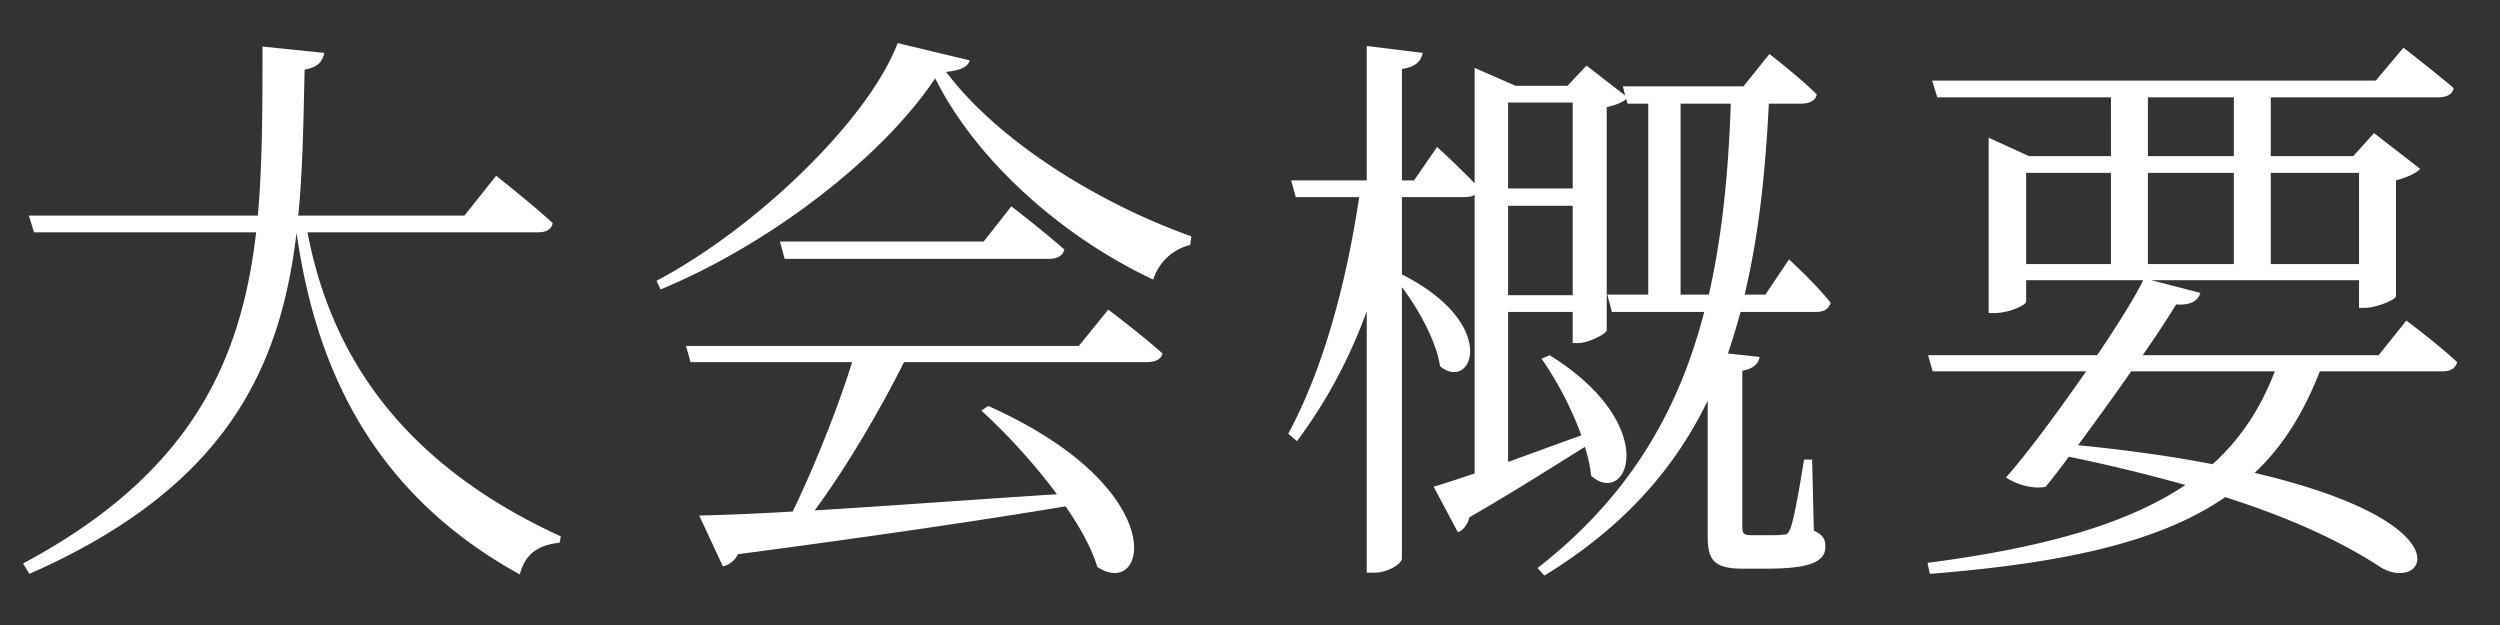 <svg width="52" height="13" viewBox="0 0 52 13" fill="none" xmlns="http://www.w3.org/2000/svg"><rect x="0" y="0" width="52" height="13" fill="#333333" stroke="none"/><path d="M11.184 4.832H6.396C6.828 7.1 8.1 9.524 11.664 11.156l-.024.132c-.42.048-.708.204-.828.66-3.336-1.836-4.296-4.704-4.644-7.104-.336 2.796-1.44 5.28-5.556 7.092L.48 11.72c3.504-1.872 4.536-4.212 4.848-6.888H.708L.6 4.484h4.764c.096-1.116.096-2.292.096-3.516l1.284.132c-.036.18-.132.3-.408.348C6.312 2.48 6.3 3.5 6.204 4.484H9.66l.66-.828s.732.576 1.176.984c-.024.132-.132.192-.312.192zM22.44 7.196l.612-.756s.684.516 1.128.912c-.036.132-.156.18-.336.18h-5.04c-.504 1.008-1.224 2.232-1.86 3.084 1.416-.084 3.18-.216 5.04-.336a12.517 12.517 0 00-1.572-1.74l.144-.096c3.864 1.728 3.312 4.044 2.268 3.348-.12-.396-.36-.828-.66-1.26-1.656.276-3.828.6-6.816.996a.455.455 0 01-.312.252l-.492-1.056c.468-.012 1.14-.036 1.944-.084.432-.888.948-2.172 1.236-3.108h-3.36l-.096-.336h8.172zm-1.98-2.172l.576-.732s.672.516 1.104.9c-.036.132-.156.192-.324.192H16.32l-.096-.36h4.236zM18.672.896l1.5.36c-.048.144-.192.204-.492.24 1.044 1.392 3.084 2.7 5.1 3.42l-.024.18a1.062 1.062 0 00-.768.72c-1.944-.912-3.708-2.52-4.536-4.188-1.092 1.644-3.444 3.456-5.712 4.392l-.084-.18c2.028-1.068 4.392-3.312 5.016-4.944zm16.284 5.232h.588c.276-1.212.408-2.532.456-3.972h-1.044v3.972zm-3.588.012h1.344V4.28h-1.344v1.86zm1.344-4.008h-1.344V3.92h1.344V2.132zm5.076 4.356h-1.584c-.084.3-.168.588-.264.864l.66.072c-.024.144-.144.252-.36.288v3.24c0 .144.024.18.192.18h.336c.156 0 .264 0 .324-.012.072 0 .096-.012.144-.12.072-.156.192-.84.288-1.44h.168l.036 1.476c.204.096.24.192.24.336 0 .288-.264.456-1.212.456h-.516c-.612 0-.72-.204-.72-.672v-2.82c-.696 1.428-1.752 2.628-3.396 3.636l-.144-.156c1.896-1.476 2.928-3.24 3.468-5.328h-1.92l-.096-.36h.852V2.156h-.432l-.024-.096c-.084.072-.24.132-.408.168v4.644c-.012.072-.372.264-.6.264h-.108v-.648h-1.344v3.12c.468-.168.984-.36 1.524-.552a7.106 7.106 0 00-.828-1.596l.168-.072c2.352 1.464 1.62 3.18.864 2.508a2.846 2.846 0 00-.132-.6c-.6.372-1.404.888-2.4 1.464-.036.144-.12.264-.24.312l-.504-.948c.204-.06.492-.156.852-.276V4.052c-.048.036-.132.048-.216.048H29.16v1.608c2.064 1.044 1.452 2.46.792 1.908-.072-.504-.432-1.164-.792-1.644v5.64c0 .12-.3.3-.576.3h-.156V6.476c-.36.984-.84 1.884-1.452 2.7l-.18-.156c.756-1.404 1.212-3.18 1.476-4.92h-1.32l-.096-.348h1.572V.956l1.164.144c-.036.168-.132.288-.432.336v2.316h.252l.48-.696s.444.408.78.756v-2.4l.852.372h1.08l.396-.42.804.624-.048-.192h2.508l.54-.672s.612.468.984.84c-.024.132-.156.192-.324.192h-.672c-.072 1.452-.216 2.772-.504 3.972h.432l.492-.732s.564.516.864.9c-.036.132-.144.192-.288.192zm9.528 1.236h-2.988c-.348.504-.744 1.044-1.104 1.536 1.08.108 2.004.24 2.796.396.576-.516.996-1.152 1.296-1.932zm-5.172-4.128v1.896h1.764V3.596h-1.764zm2.532-1.572v1.224h1.788V2.024h-1.788zm4.392 1.572h-1.836v1.896h1.836V3.596zm-4.392 1.896h1.788V3.596h-1.788v1.896zm4.8 1.896l.576-.72s.66.492 1.056.864c-.036.132-.132.192-.312.192h-2.544c-.336.864-.768 1.56-1.356 2.112 4.452 1.044 3.552 2.508 2.628 1.968-.78-.516-1.848-1.02-3.24-1.464-1.32.912-3.264 1.368-6.144 1.596l-.048-.228c2.376-.312 4.128-.792 5.364-1.62a34.452 34.452 0 00-2.424-.588 20.12 20.12 0 01-.48.624c-.216.048-.552-.012-.828-.192.456-.516 1.092-1.38 1.668-2.208H40.2l-.096-.336h3.516c.408-.6.768-1.176.96-1.56h-2.436v.444c0 .072-.348.24-.672.24h-.108V2.864l.84.384h1.704V2.024h-3.612l-.108-.348h9.228l.576-.684s.636.492 1.044.84c-.024.132-.144.192-.324.192h-3.48v1.224h1.716l.432-.48.96.744c-.072.084-.276.18-.504.24v2.412c-.012.072-.408.24-.66.24h-.108v-.576h-4.32l1.02.264c-.048.156-.192.264-.504.24a21.57 21.57 0 01-.696 1.056h4.908z" fill="#fff"/></svg>